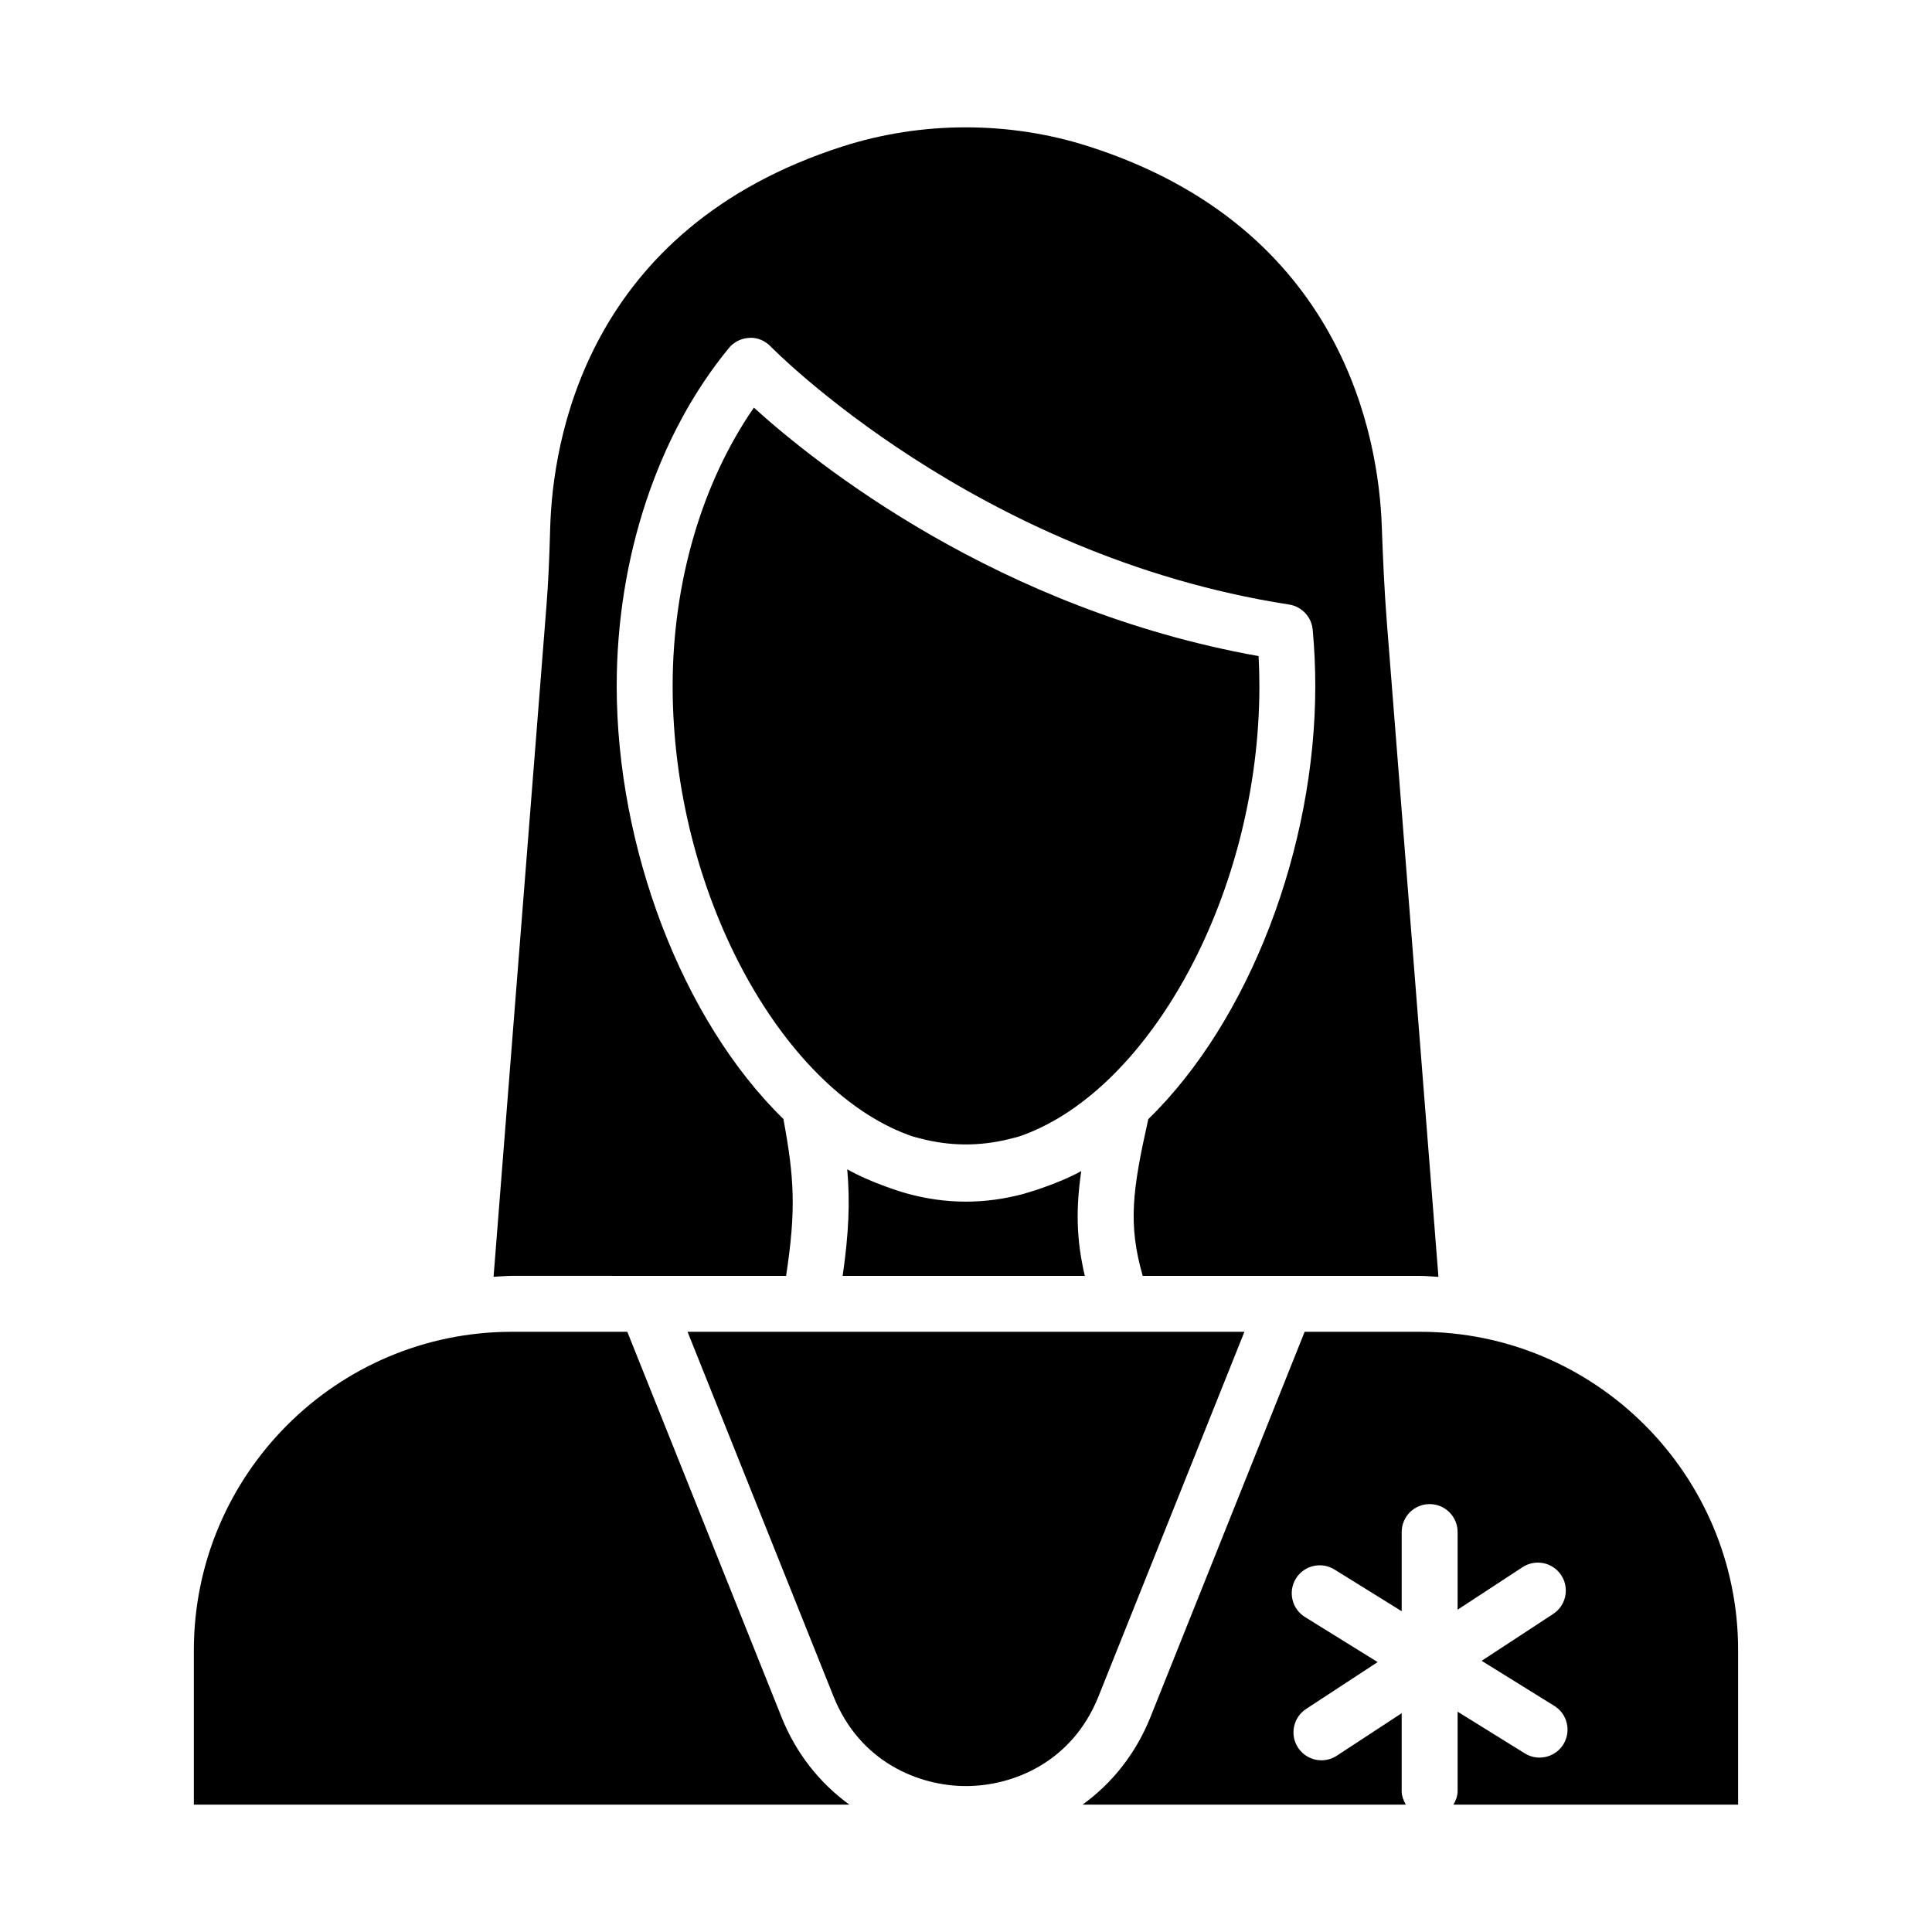 <?xml version="1.0" encoding="UTF-8"?>
<!-- Uploaded to: ICON Repo, www.iconrepo.com, Generator: ICON Repo Mixer Tools -->
<svg fill="#000000" width="800px" height="800px" version="1.1" viewBox="144 144 512 512" xmlns="http://www.w3.org/2000/svg">
 <g>
  <path d="m431.49 482.12c-2.293-9.723-2.375-17.906-0.949-27.762-3.301 1.793-6.676 3.168-10.082 4.359-1.355 0.496-2.727 0.938-4.106 1.336-0.457 0.125-0.906 0.289-1.363 0.406-4.875 1.289-9.895 1.988-15.047 1.988-5.375 0-10.602-0.777-15.672-2.18-0.473-0.125-0.938-0.285-1.406-0.418-1.387-0.418-2.758-0.887-4.117-1.402-3.449-1.25-6.875-2.695-10.219-4.566 0.758 8.625 0.426 16.777-1.215 28.238z"/>
  <path d="m352.32 482.12c2.68-17.504 2.184-25.996-0.711-41.574-26.938-26.289-44.176-72.168-44.176-114.73 0-33.957 10.832-66.609 29.723-89.574 1.25-1.527 3.059-2.488 5.027-2.668 1.953-0.262 3.922 0.414 5.441 1.68 0.203 0.172 0.441 0.398 0.629 0.586 0.535 0.559 54.402 55.465 137.17 68.336 1.102 0.137 2.164 0.52 3.109 1.145 1.895 1.238 3.133 3.262 3.344 5.519 0.457 4.941 0.688 9.984 0.688 14.977 0 42.582-17.266 88.473-44.25 114.76-4.227 18.844-5.414 27.824-1.48 41.555h37.75 0.035 35.73c1.637 0 3.234 0.168 4.852 0.246l-13.652-173.18c-0.711-9.031-1.078-17.848-1.375-26.031-0.855-23.023-10.152-78.902-77.938-100.46-20.91-6.641-43.953-6.613-64.895 0.086-68.172 21.84-76.941 78.18-77.543 101.4-0.219 8.152-0.516 14.414-0.977 20.301l-14.02 177.87c1.617-0.078 3.215-0.246 4.852-0.246z"/>
  <path d="m477.75 325.81c0-2.641-0.074-5.297-0.211-7.938-69.168-12.371-117.27-50.906-133.75-65.84-13.762 19.855-21.531 46.262-21.531 73.777 0 54.469 28.57 106.3 62.289 118.89 0.402 0.137 0.801 0.305 1.207 0.43 0.582 0.199 1.176 0.301 1.762 0.477 7.945 2.16 16.027 2.234 23.957 0.25 1-0.277 2.008-0.461 3-0.809 0.211-0.066 0.422-0.16 0.633-0.23 33.887-12.41 62.648-64.391 62.648-119z"/>
  <path d="m520.35 496.94h-30.605l-40.867 102.12c-3.867 9.664-10.16 17.52-17.988 23.188h85.672c-0.637-1.094-1.102-2.297-1.102-3.652v-20.578l-17.211 11.273c-1.25 0.816-2.664 1.207-4.051 1.207-2.418 0-4.781-1.18-6.207-3.352-2.234-3.422-1.281-8.016 2.141-10.258l18.957-12.418-19.262-11.949c-3.473-2.156-4.543-6.723-2.387-10.203 2.156-3.473 6.723-4.543 10.203-2.387l17.82 11.055v-20.977c0-4.094 3.312-7.41 7.41-7.41 4.094 0 7.41 3.312 7.41 7.41v20.578l17.211-11.273c3.43-2.234 8.016-1.281 10.258 2.141 2.234 3.422 1.281 8.016-2.141 10.258l-18.957 12.418 19.262 11.949c3.473 2.156 4.543 6.723 2.387 10.203-1.402 2.258-3.82 3.5-6.301 3.5-1.332 0-2.684-0.363-3.898-1.113l-17.82-11.055v20.977c0 1.359-0.465 2.559-1.102 3.652h75.441v-40.914c0.004-46.535-37.801-84.391-84.273-84.391z"/>
  <path d="m473.78 496.94h-147.57l38.672 96.613c7.012 17.531 22.742 23.773 35.121 23.773 12.371 0 28.102-6.242 35.113-23.77z"/>
  <path d="m351.12 599.06-40.875-102.12h-30.594c-46.473 0-84.277 37.855-84.277 84.395v40.914h173.73c-7.828-5.672-14.121-13.523-17.988-23.188z"/>
 </g>
</svg>